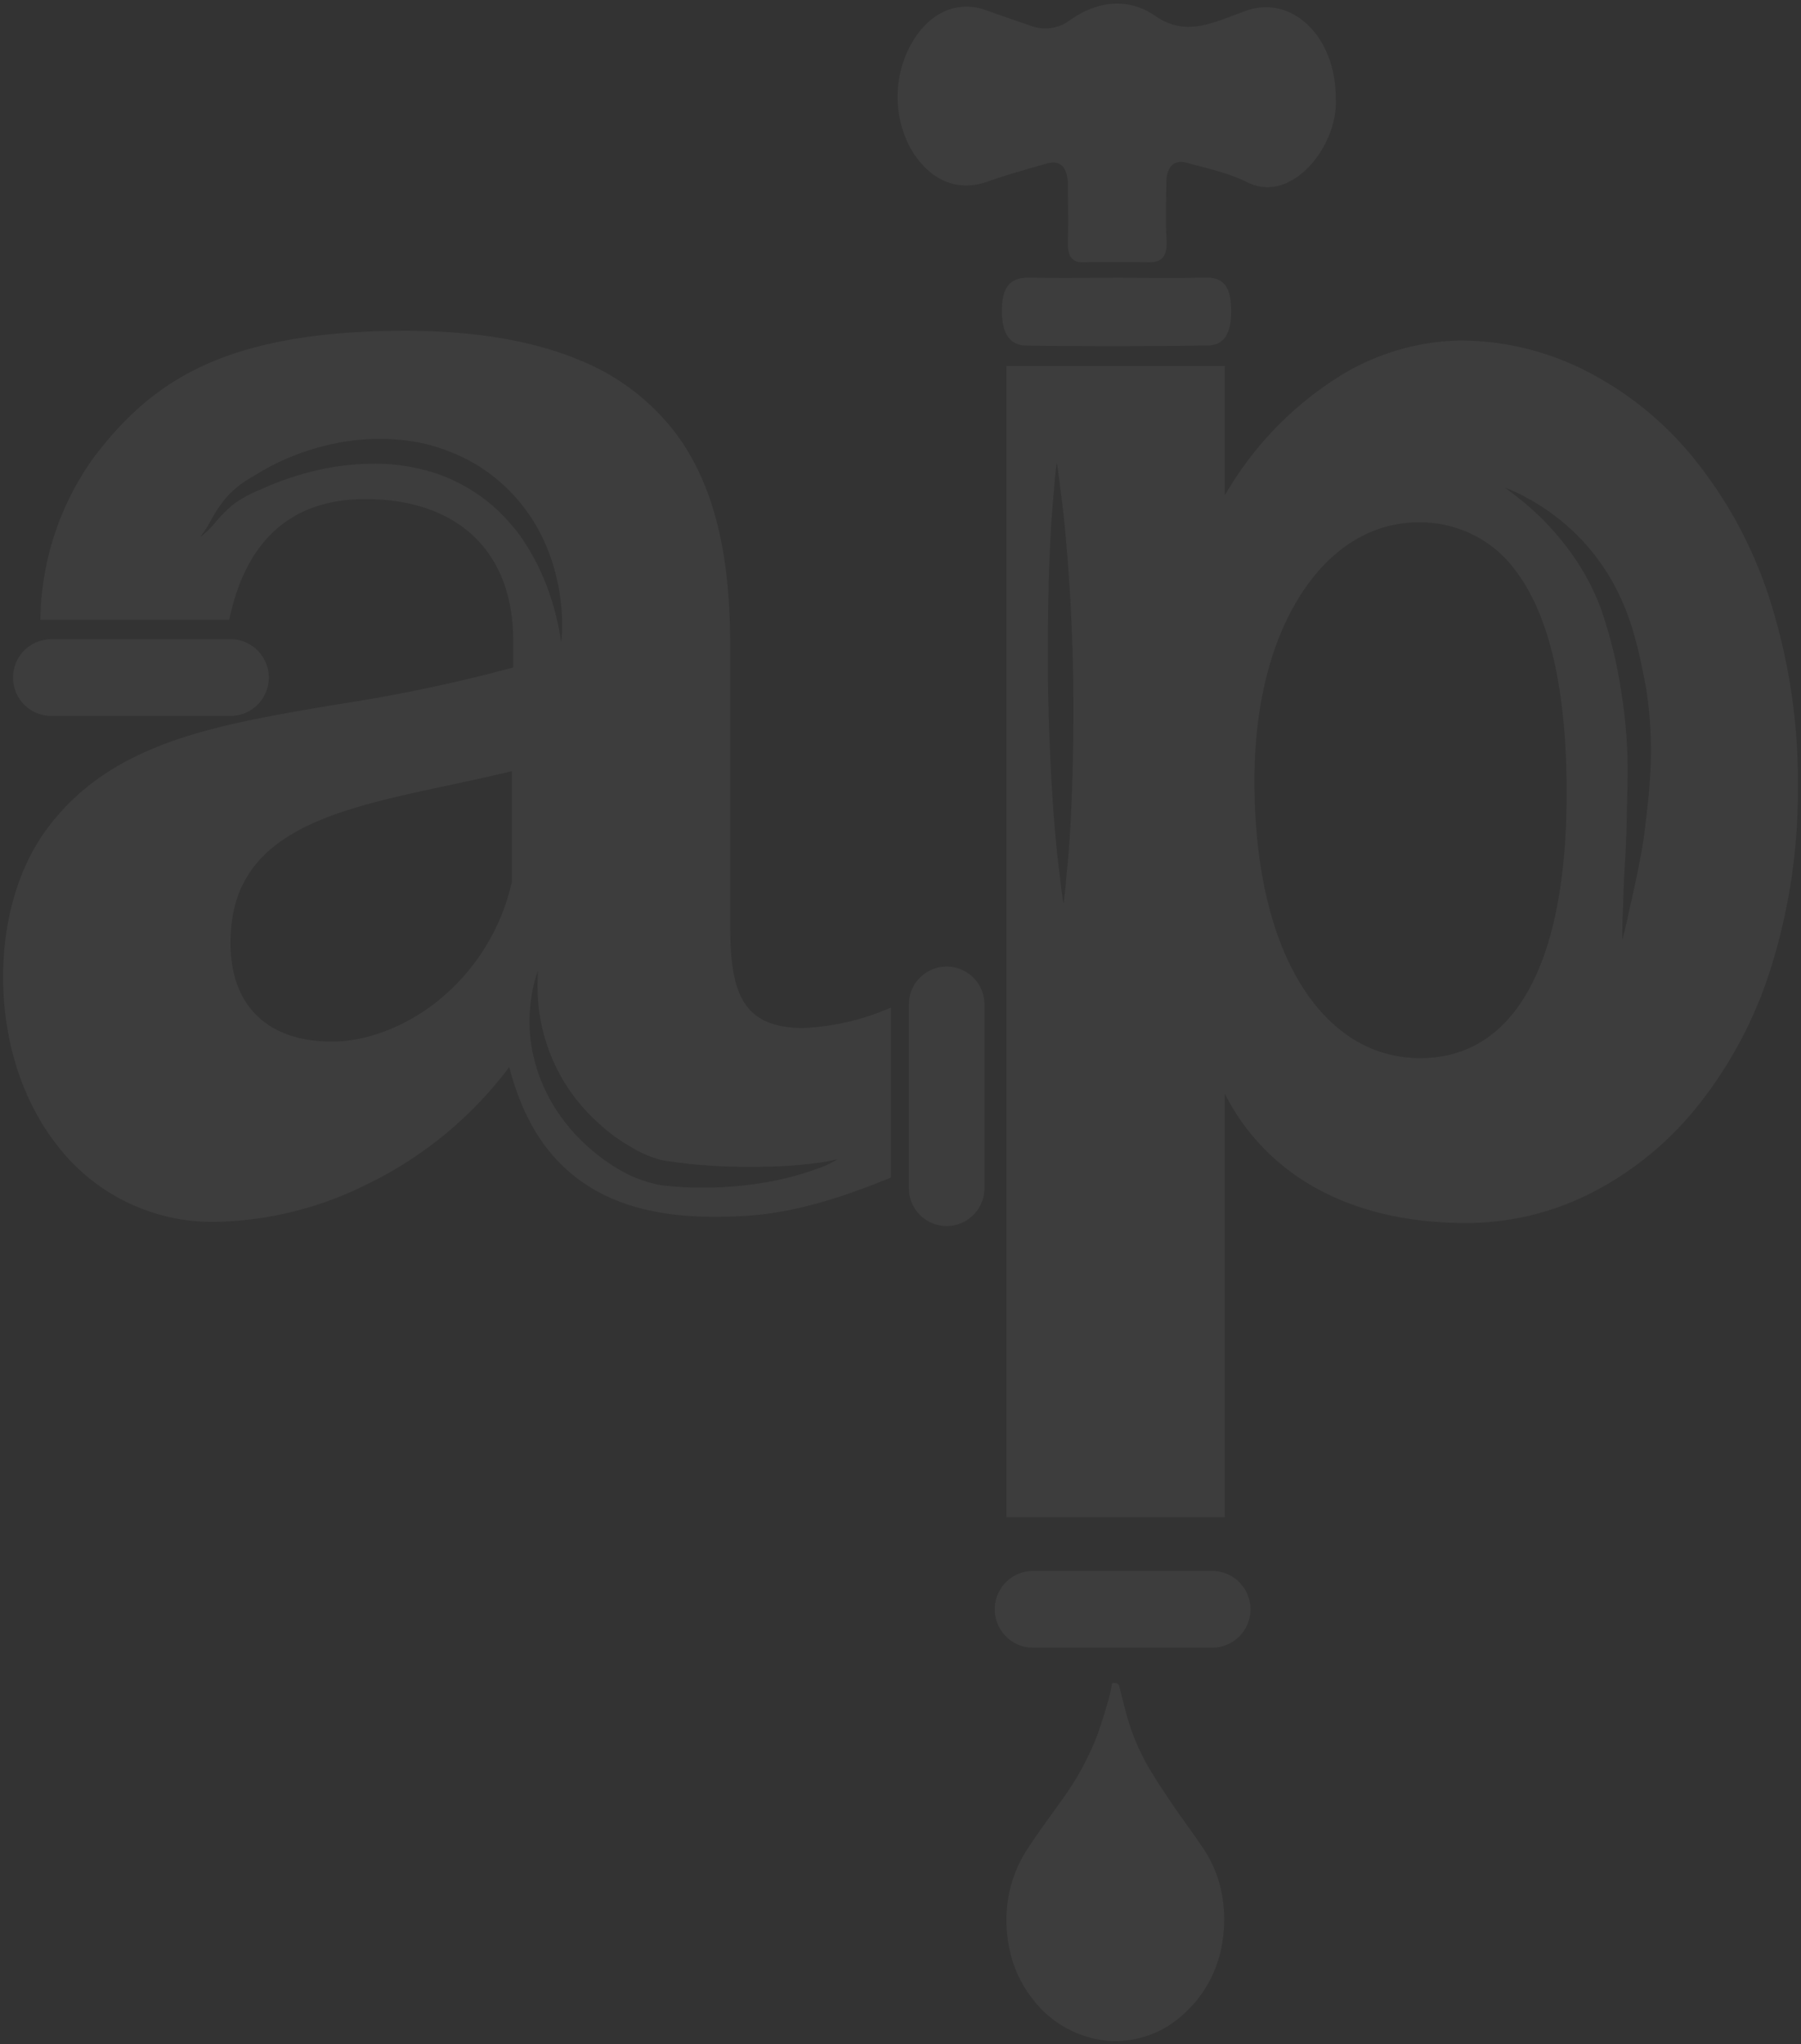 <svg xmlns="http://www.w3.org/2000/svg" width="289.97" height="329.083" viewBox="0 0 289.97 329.083">
  <rect x="0" y="0" width="289.97" height="329.083" fill="#333333" stroke="none"/>
  <path id="Union_1" data-name="Union 1" d="M176.476,327.775a17.174,17.174,0,0,1-10.784-6.63,19.007,19.007,0,0,1-3.413-6.9,22.257,22.257,0,0,1-.658-7.642,20.781,20.781,0,0,1,3.606-9.98c1.7-2.571,3.537-5.031,5.313-7.538a45.359,45.359,0,0,0,5.437-9.841c.774-2,1.369-4.092,1.99-6.164.267-.9.405-1.835.6-2.728a3.283,3.283,0,0,1,.735.065.673.673,0,0,1,.382.372c.463,1.733.848,3.487,1.349,5.2a35.835,35.835,0,0,0,3.474,8.079c1.192,2.017,2.492,3.968,3.807,5.9,1.647,2.421,3.409,4.75,5.029,7.192a19.29,19.29,0,0,1,2.949,7.559,21.7,21.7,0,0,1,.071,6.968,19.536,19.536,0,0,1-7.475,12.96,15.635,15.635,0,0,1-5.346,2.72,16.541,16.541,0,0,1-4.468.636A15.112,15.112,0,0,1,176.476,327.775Zm-10.718-63.1a6.181,6.181,0,0,1,0-12.361h28.975a6.181,6.181,0,0,1,0,12.361Zm30.949-21v0l-35.159,0V58.339h35.164V79.144a54.963,54.963,0,0,1,17.454-18.514,38.207,38.207,0,0,1,20.4-6.4,44.874,44.874,0,0,1,20.2,4.855,53.665,53.665,0,0,1,17.4,14.069,69.639,69.639,0,0,1,12.2,22.539,95.987,95.987,0,0,1,4.6,30.264,94.994,94.994,0,0,1-4.471,29.7,68.031,68.031,0,0,1-11.9,22.106,52.2,52.2,0,0,1-17.057,13.791,44.446,44.446,0,0,1-19.946,4.756c-9.024,0-16.948-1.773-23.554-5.27a35.74,35.74,0,0,1-15.334-15.536v68.166ZM209.1,94.886c-4.991,7.651-7.628,18.112-7.628,30.251,0,13.7,2.656,25.147,7.679,33.09,4.773,7.544,11.343,11.533,19.006,11.533,15.205,0,23.58-15.167,23.58-42.706,0-16.314-2.681-28.23-7.965-35.419a18.965,18.965,0,0,0-16.03-8.111C220.5,83.524,213.876,87.559,209.1,94.886ZM241.83,77.943c.009.006,1.057.755,2.723,2.1a42,42,0,0,1,6.3,6.3,43.454,43.454,0,0,1,3.4,4.818,41.008,41.008,0,0,1,2.841,5.8,72.548,72.548,0,0,1,3.447,13.925,78.917,78.917,0,0,1,1,14.345c-.052,2.348-.1,4.617-.146,6.767-.061,2.22-.115,4.137-.254,6.054-.165,2.475-.237,4.737-.3,6.553-.031,1-.06,1.856-.1,2.621-.066,2.174-.046,3.447-.044,3.5,0-.014.341-1.248.828-3.4.152-.739.338-1.562.553-2.515.4-1.784.9-4,1.363-6.462a60.208,60.208,0,0,0,.967-6.114c.254-2.07.545-4.418.694-6.858a64.986,64.986,0,0,0-.581-15.223c-.927-4.925-2.01-10.116-4.17-14.648a34.04,34.04,0,0,0-3.645-6.127,33.3,33.3,0,0,0-4.179-4.67,35.476,35.476,0,0,0-7.551-5.343,25.694,25.694,0,0,0-3.152-1.432ZM169.3,76.969c-.047.678-.115,1.441-.192,2.325-.14,1.59-.314,3.562-.422,5.733-.47,7.768-.5,17.559-.446,24.4.124,8.61.554,17.5,1.178,24.393.179,2.18.419,4.156.611,5.742.107.871.2,1.623.267,2.29.237,1.928.43,3.034.433,3.045,0-.014.168-1.135.358-3.058.05-.681.124-1.449.207-2.338.149-1.58.336-3.548.457-5.711.448-6.994.647-15.895.547-24.417-.091-7.747-.562-16.638-1.293-24.4-.192-2.195-.443-4.18-.644-5.776-.108-.855-.2-1.594-.273-2.254-.247-1.89-.443-2.993-.451-3.039h0C169.632,73.924,169.472,75.055,169.3,76.969ZM145.833,190.634V161.186a6.083,6.083,0,1,1,12.165,0v29.448a6.083,6.083,0,1,1-12.165,0ZM8.947,184.106C3.177,176.91,0,167.174,0,156.695c0-9.354,2.571-17.909,7.24-24.09,4.738-6.269,11-10.645,19.711-13.772,7.843-2.815,16.947-4.349,26.585-5.975a256.727,256.727,0,0,0,28.587-5.985v-4.381c0-14.228-8.892-22.722-23.788-22.722-11.855,0-19.232,6.539-21.927,19.436H6a45.67,45.67,0,0,1,8.688-26.281C18.509,67.982,23.533,62.4,31.8,58.483s19.037-5.817,32.943-5.817c11.186,0,20.661,1.606,28.161,4.769a36.433,36.433,0,0,1,15.769,12.24c7.449,10.355,8.4,23.856,8.4,34.459v44.35c0,10.653,1.878,16.426,11.791,16.426a39.448,39.448,0,0,0,14.066-3.286V189c-14.2,5.822-21.328,6.3-28.546,6.3-8.986,0-15.989-1.891-21.41-5.782-5.559-3.992-9.314-9.98-11.482-18.308a63.025,63.025,0,0,1-22.806,18.82,56.883,56.883,0,0,1-24.356,6.092A31.471,31.471,0,0,1,8.947,184.106ZM85.278,158.7a25.78,25.78,0,0,0-.325,8.31,26.76,26.76,0,0,0,4.181,11.185,29,29,0,0,0,4.355,5.216,31.854,31.854,0,0,0,5.589,4.233,21.075,21.075,0,0,0,6.759,2.563,52.628,52.628,0,0,0,6.552.4c.207,0,.415,0,.62,0a58.665,58.665,0,0,0,10.8-1.034,47.141,47.141,0,0,0,7.791-2.195,14.18,14.18,0,0,0,2.751-1.35.144.144,0,0,1-.033.01,26.484,26.484,0,0,1-2.921.563,71.236,71.236,0,0,1-7.849.621c-1.234.029-2.343.042-3.391.042-2.764,0-5.259-.094-7.628-.29-1.569-.088-3.237-.318-4.85-.539l-.009,0c-.407-.056-.81-.112-1.211-.164a17.3,17.3,0,0,1-5.379-2.21,27.858,27.858,0,0,1-4.959-3.594,31.906,31.906,0,0,1-4.082-4.368,29.411,29.411,0,0,1-5.983-17.322c-.03-1.926.06-3.055.061-3.066A17.933,17.933,0,0,0,85.278,158.7Zm-13.528-32.86c-9.338,1.99-18.158,3.87-24.6,7.481-7.191,4.03-10.539,9.718-10.539,17.9,0,10.09,5.957,15.877,16.342,15.877,5.487,0,11.584-2.3,16.728-6.3a34.11,34.11,0,0,0,12.231-19.438V123.569C78.505,124.4,75.07,125.13,71.751,125.837ZM66.906,74.859a26.339,26.339,0,0,1,6.528,2.351,26.992,26.992,0,0,1,5.638,3.85,31.283,31.283,0,0,1,4.251,4.708,37.849,37.849,0,0,1,2.956,5.074,40.441,40.441,0,0,1,2.938,8.529c.47,2.137.633,3.428.634,3.441A22.414,22.414,0,0,0,90,99.273a34.351,34.351,0,0,0-1.563-9.3,30.523,30.523,0,0,0-2.579-5.875A28.179,28.179,0,0,0,81.4,78.313a27.1,27.1,0,0,0-6.142-4.628,30.3,30.3,0,0,0-7.471-2.85,33.106,33.106,0,0,0-7.122-.76,36.2,36.2,0,0,0-8.275.964,39.079,39.079,0,0,0-12.237,5.133,15.747,15.747,0,0,0-4.243,3.364,22.615,22.615,0,0,0-2.247,3.28l-.075.128a20.327,20.327,0,0,1-1.863,2.933,13.663,13.663,0,0,0,2.521-2.451,21.538,21.538,0,0,1,2.742-2.748,19.237,19.237,0,0,1,4.27-2.372,47.846,47.846,0,0,1,11.827-3.693,43.255,43.255,0,0,1,6.676-.549A30.662,30.662,0,0,1,66.906,74.859ZM7.7,114.678a6.181,6.181,0,0,1,0-12.361H36.678a6.181,6.181,0,0,1,0,12.361ZM164.774,55.057c-2.932-.034-4.055-2.314-3.962-6.02.1-3.816,1.682-4.951,4.36-4.913,4.749.061,9.5.014,14.246.014s9.5.075,14.247-.029c2.659-.056,3.918,1.3,4.047,4.777.13,3.6-.726,6.111-3.772,6.153q-7.718.1-15.437.1Q171.638,55.136,164.774,55.057Zm6.656-16.664c.08-3.016.016-6.038.009-9.061-.006-2.954-1.154-4.229-3.431-3.577-3.188.908-6.378,1.8-9.525,2.908-4.912,1.728-9.471-.219-12.476-5.541a17.526,17.526,0,0,1,.163-16.549c2.861-5.141,7.431-7.2,12.146-5.5,2.384.862,4.774,1.687,7.171,2.5a6.631,6.631,0,0,0,6.4-1c4.367-3.015,9.256-3.609,13.661-.57,3.555,2.456,6.8,1.923,10.286.726,1.413-.482,2.81-1.047,4.215-1.558,7.438-2.7,14.542,4.15,14.509,13.994.507,7.546-6.963,17.176-14.153,13.628-3.122-1.543-6.508-2.257-9.806-3.16-1.991-.546-3.307.466-3.315,3.324-.013,3.02-.133,6.052.038,9.056.152,2.723-.818,3.634-2.742,3.623-3.507-.016-7.01-.094-10.514.011l-.172,0C172.136,41.654,171.371,40.752,171.43,38.394Z" transform="translate(0.5 0.583)" fill="#fff" stroke="rgba(0,0,0,0)" stroke-miterlimit="10" stroke-width="1" opacity="0.05"/>
</svg>
